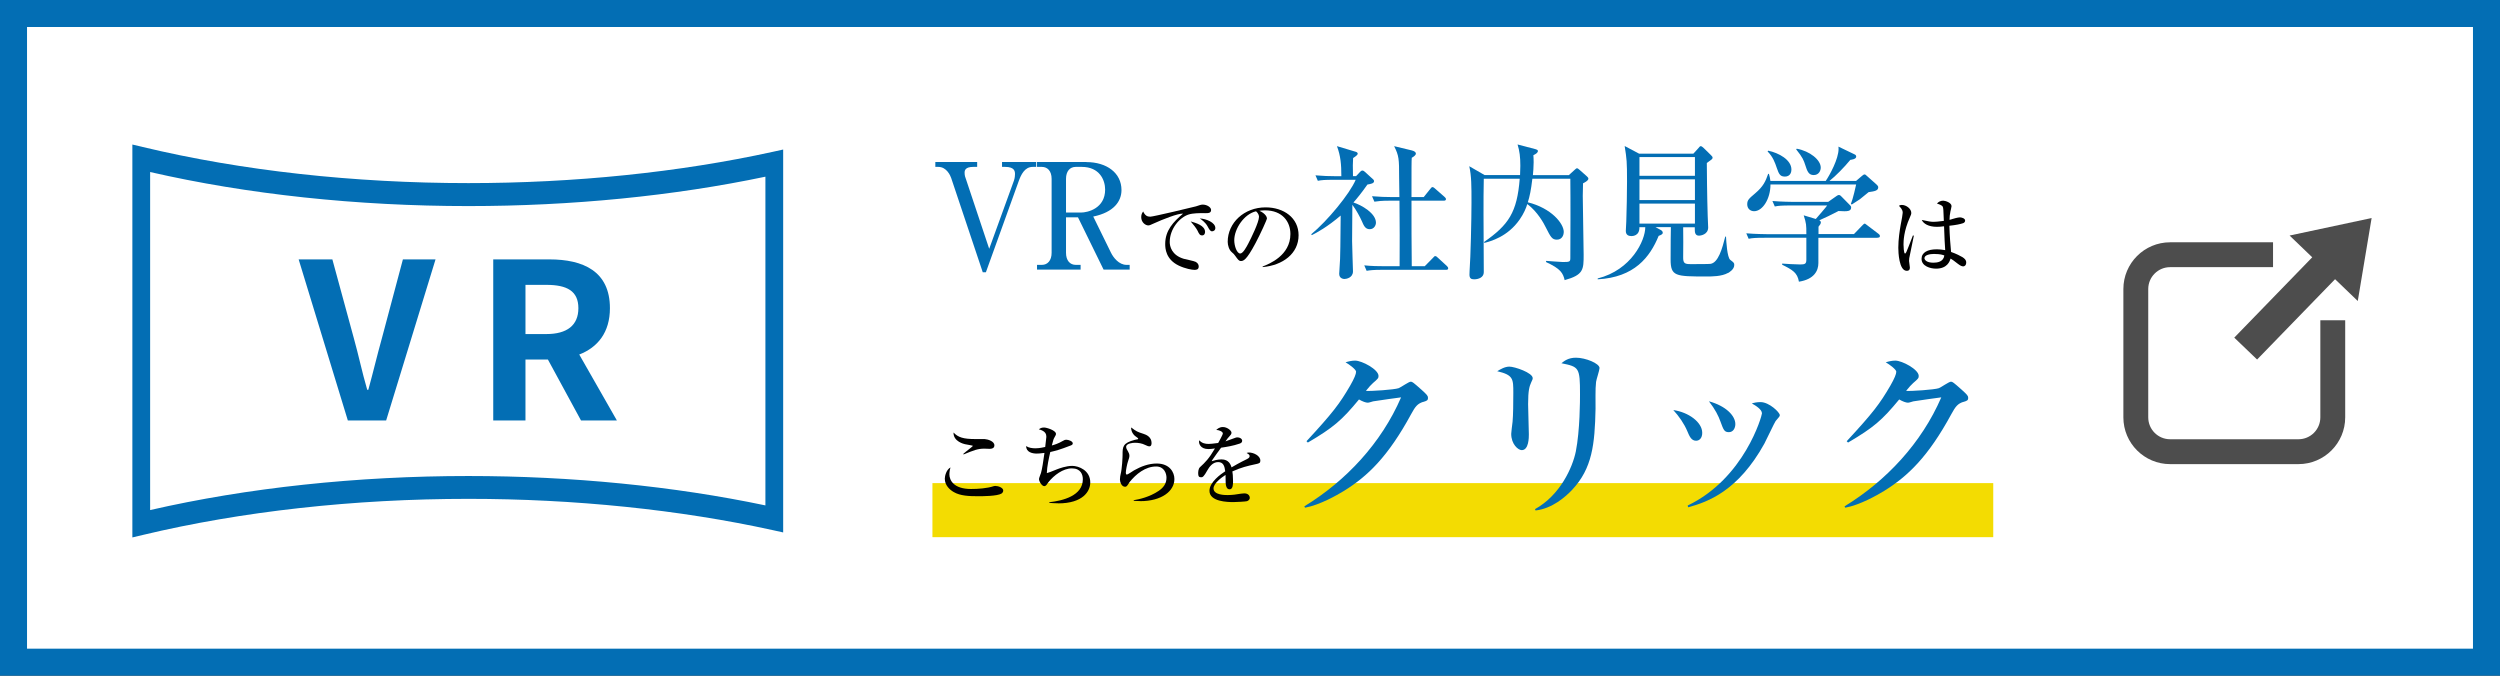<?xml version="1.0" encoding="UTF-8"?><svg id="b" xmlns="http://www.w3.org/2000/svg" viewBox="0 0 370 100"><rect x="0" y="0" width="370" height="100" fill="#333333" stroke="none"/><defs><style>.d{fill:#fff;}.e{fill:#f3dc02;}.f{fill:#036eb4;}.g{fill:#4d4d4d;}</style></defs><g id="c"><g><g><rect class="d" x="2" y="2" width="366" height="96"/><path class="f" d="M366,4V96H4V4H366m4-4H0V100H370V0h0Z"/></g><rect class="e" x="138" y="71.5" width="157" height="8"/><g><path class="f" d="M19.59,79.56V21.39l1.56,.37c14.59,3.5,31.25,5.34,48.18,5.34,15.68,0,31.25-1.6,45.04-4.63l1.54-.34v56.67l-1.54-.34c-13.79-3.03-29.36-4.63-45.04-4.63-16.93,0-33.59,1.85-48.18,5.34l-1.56,.37Zm2.63-54.11v50.04c14.37-3.3,30.61-5.04,47.11-5.04,15.24,0,30.4,1.5,43.95,4.35V26.15c-13.55,2.85-28.7,4.35-43.95,4.35-16.49,0-32.74-1.74-47.11-5.04Z"/><g><path class="f" d="M44.2,38.39h4.99l3.16,11.6c.74,2.64,1.22,5.03,2,7.7h.16c.74-2.67,1.29-5.06,2.03-7.7l3.09-11.6h4.83l-7.31,23.84h-5.67l-7.28-23.84Z"/><path class="f" d="M85.99,62.23l-4.9-9.02h-3.32v9.02h-4.77v-23.84h8.31c4.99,0,8.96,1.74,8.96,7.22,0,3.58-1.8,5.8-4.54,6.86l5.57,9.76h-5.32Zm-8.22-12.79h3.09c3.06,0,4.74-1.29,4.74-3.83s-1.68-3.45-4.74-3.45h-3.09v7.28Z"/></g></g><g><path class="f" d="M146.41,36.8l3.66-10.09c.13-.39,.15-.78,.15-.94,0-.41-.06-1.07-1.46-1.07h-.46v-.72h5.06v.72h-.52c-1.2,0-1.74,1.18-2.09,2.16l-4.84,13.44h-.46l-4.68-13.97c-.11-.31-.65-1.63-1.9-1.63h-.44v-.72h6.19v.72h-.57c-1.15,0-1.29,.48-1.29,.85,0,.13,.02,.44,.06,.54l3.57,10.7Z"/><path class="f" d="M160.79,23.99c3.01,0,5.19,1.61,5.19,4.14,0,1.66-1.13,3.29-4.18,3.92l2.62,5.34c.35,.72,1.18,1.81,2.31,1.81h.46v.7h-3.86l-3.79-7.74h-1.77v5.25c0,1.15,.59,1.79,1.44,1.79h.72v.7h-6.45v-.7h.72c.85,0,1.44-.65,1.44-1.79v-10.94c0-1.16-.61-1.77-1.44-1.77h-.72v-.72h7.32Zm-3.03,7.47h2.2c1.05,0,3.6-.63,3.6-3.4,0-1.42-.83-3.36-3.46-3.36h-.89c-.87,0-1.44,.65-1.44,1.77v4.99Z"/><path d="M178.29,31.54c-.77,0-1.71,0-2.35,.2-1.36,.42-2.82,2.13-2.82,4.08,0,.63,.28,1.94,2.07,2.48,.27,.08,1.56,.33,1.78,.46,.31,.18,.44,.41,.44,.68,0,.5-.41,.5-.65,.5-.33,0-1.33-.17-2.3-.63-1.94-.93-2.01-2.56-2.01-3.2,0-2.01,1.2-3.27,2.64-4.49-.71-.07-3.11,.89-4.24,1.41-.65,.3-.73,.33-.92,.33-.37,0-1.03-.41-1.03-1.24,0-.43,.18-.67,.29-.82,.27,.59,.59,.77,1.05,.77,.42,0,6.47-1.44,6.76-1.53,.52-.18,.78-.26,1.01-.26,.61,0,1.23,.39,1.23,.79,0,.48-.41,.48-.93,.48Zm-.37,3.3c-.34,0-.45-.2-.69-.71-.17-.34-.64-.94-1.01-1.36,.77,.22,2.13,.61,2.13,1.56,0,.22-.11,.51-.43,.51Zm1.5-.6c-.29,0-.41-.2-.71-.76-.3-.55-.84-.94-1.14-1.15,.97,.05,2.3,.61,2.3,1.42,0,.35-.29,.48-.46,.48Z"/><path d="M186.87,39.44c.95-.37,4.11-1.61,4.11-4.81,0-1.82-1.18-3.5-3.77-3.5-.39,0-.65,.04-.82,.07,.88,.38,1.12,.93,1.12,1.12,0,.18-.97,2.31-1.69,3.66-1.36,2.56-1.8,2.65-2.17,2.65-.29,0-.43-.2-.84-.77-.18-.26-.24-.3-.52-.55-.39-.33-.59-1.02-.59-1.52,0-2.81,2.43-5.1,5.61-5.1,2.68,0,4.88,1.54,4.88,4.13,0,2.72-2.35,4.45-5.32,4.71v-.09Zm-4.2-3.88c0,.84,.39,1.96,.88,1.96,.42,0,.93-.97,1.2-1.48,.42-.8,1.58-3.17,1.58-3.95,0-.09-.01-.45-.44-.82-1.78,.41-3.22,2.6-3.22,4.29Z"/><path class="f" d="M194.06,34.67c2.38-1.96,5.71-5.99,6.58-8.06h-3.25c-1.33,0-1.81,.04-2.35,.15l-.35-.81c1.03,.09,2.05,.13,3.09,.13h.74c0-1.76-.11-3.01-.65-4.45l2.7,.81c.11,.02,.37,.11,.37,.3s-.28,.39-.68,.65c-.02,.3-.04,.7-.04,1.07,0,.22,.02,1.35,.02,1.61h.46l.59-.63c.09-.11,.22-.2,.35-.2s.28,.11,.37,.2l1.24,1.13s.11,.11,.11,.24c0,.33-.46,.41-.98,.5-.85,1.2-1.44,1.94-2.07,2.66,1.18,.37,3.33,1.59,3.33,2.99,0,.35-.26,.96-.92,.96s-.87-.5-1.2-1.26c-.2-.46-.81-1.63-1.37-2.35-.02,.85-.04,5.29-.04,5.36,0,.7,.13,4.21,.13,4.49,0,.96-1,1.13-1.26,1.13-.11,0-.78-.04-.78-.76,0-.07,.13-2.03,.13-2.2,.04-1.09,.04-1.61,.09-6.43-1.98,1.7-3.57,2.55-4.27,2.9l-.09-.13Zm11.7-4.97c-1.33,0-1.81,.07-2.35,.15l-.35-.81c1.03,.09,2.07,.13,3.09,.13h.96c-.02-.46-.04-2.53-.04-2.94,0-2.68-.02-3.18-.74-4.6l2.61,.63c.37,.09,.61,.26,.61,.46,0,.26-.35,.48-.61,.63-.04,.57-.04,1.09-.04,5.82h1.81l.96-1.2c.2-.24,.22-.28,.35-.28s.35,.2,.39,.24l1.37,1.2c.13,.13,.22,.2,.22,.35,0,.2-.2,.22-.33,.22h-4.77c0,3.25,0,6.71,.04,9.7h1.92l1.2-1.22c.22-.24,.26-.28,.35-.28,.15,0,.31,.15,.41,.26l1.31,1.2c.11,.11,.2,.22,.2,.35,0,.2-.17,.22-.33,.22h-9.39c-1.33,0-1.81,.06-2.35,.15l-.35-.81c1.02,.11,2.05,.13,3.09,.13h2.14c.02-4.05,.02-4.86-.02-9.7h-1.35Z"/><path class="f" d="M219.6,26.43c-.04,1.46-.04,3.57-.04,5.34,0,1.35,.04,7.3,.04,8.52,0,.76-.76,1.05-1.44,1.05-.46,0-.68-.17-.68-.7,0-.11,.02-.46,.02-.59,.15-1.92,.28-7.6,.28-10.07s0-3.94-.33-5.38l2.27,1.31h5.25c.02-.28,.04-1.07,.04-1.37,0-1.31-.11-2.18-.41-3.16l2.66,.7c.15,.04,.35,.11,.35,.26,0,.26-.28,.44-.67,.63,.02,.26,.04,.57,.04,1.05,0,.63-.07,1.55-.11,1.9h5.32l.79-.72c.13-.13,.33-.3,.41-.3,.11,0,.26,.13,.41,.26l1.04,.92c.13,.13,.24,.22,.24,.37,0,.3-.61,.59-.79,.68-.02,.48-.04,1.33-.04,1.85,0,1.37,.13,7.45,.13,8.69,0,2.22,0,3.01-2.81,3.79-.24-1.02-.57-1.68-2.77-2.68l.04-.17c.37,.02,2.09,.17,2.46,.17,1.02,0,1.11-.04,1.11-.61,0-.92,.02-5.01,.02-5.86,0-.89,0-5.43-.02-5.86h-5.62c-.2,1.7-.39,2.59-.67,3.49,3.49,.87,5.32,3.14,5.32,4.4,0,.31-.17,1.13-1.02,1.13-.72,0-.92-.39-1.66-1.85-.26-.54-1.2-2.29-2.72-3.42-.17,.57-.52,1.42-1.13,2.29-1.79,2.57-4.31,3.22-5.21,3.46l-.07-.13c3.64-2.53,4.9-4.38,5.29-9.37h-5.34Z"/><path class="f" d="M255.73,40.4c-.92,.52-2.38,.52-3.14,.52-4.64,0-5.34-.02-5.34-2.53,0-1.79,.02-4.29,.04-4.77h-2.27l.81,.44c.15,.09,.26,.22,.26,.41,0,.17-.24,.31-.61,.44-1.29,3.16-3.6,6.14-9.02,6.43v-.13c4.99-1.26,7.04-5.62,7.04-7.58h-.87c.04,1.31-1.05,1.31-1.18,1.31-.41,0-.83-.15-.83-.76,0-.22,.07-1.2,.07-1.39,.06-1.96,.11-3.99,.11-5.95,0-2.96-.04-3.25-.35-5.23l2.13,1.13h8.04l.74-.81c.09-.11,.22-.3,.35-.3,.15,0,.3,.17,.44,.28l1.07,1.05c.2,.2,.24,.26,.24,.37s-.04,.2-.22,.33l-.63,.46c0,.78,.04,5.1,.13,7.82,0,.28,.07,1.48,.07,1.72,0,1.09-1.18,1.22-1.35,1.22-.63,0-.63-.57-.63-.98v-.26h-1.72c.02,1.44,.02,2.99,0,4.4-.02,.94,.24,1.05,1.11,1.05,.98,0,2.7,0,2.94-.04,1.13-.17,1.72-2.2,2.18-4.03h.11c.04,.72,.17,3.09,.63,3.44,.54,.41,.59,.46,.59,.76,0,.65-.72,1.07-.94,1.2Zm-4.88-17.15h-8.21v2.77h8.21v-2.77Zm0,3.29h-8.21v3.07h8.21v-3.07Zm0,3.59h-8.21v2.96h8.21v-2.96Z"/><path class="f" d="M277.88,35.19h-8.76v3.75c0,1.11-.61,2.4-2.88,2.75-.22-1.33-.96-1.76-2.48-2.51v-.17c.39,.04,2.11,.13,2.66,.13,.72,0,.92-.09,.92-.7v-3.25h-6.19c-1.33,0-1.81,.04-2.35,.15l-.35-.81c1.31,.11,2.85,.13,3.09,.13h5.8c0-1.39,0-1.55-.39-2.79l1.79,.54c.31-.35,1.57-1.81,1.68-2h-5.4c-1.33,0-1.81,.04-2.35,.15l-.35-.81c1.33,.11,2.86,.13,3.09,.13h5.16l1.24-.87c.11-.09,.26-.15,.33-.15,.17,0,.28,.09,.41,.24l1.31,1.33c.09,.09,.11,.17,.11,.26,0,.59-.5,.63-1.87,.54-1.09,.57-1.98,1-2.83,1.37,.13,.11,.22,.17,.22,.3,0,.22-.15,.41-.35,.65v1.09h5.25l1.11-1.15c.22-.22,.37-.39,.46-.39s.11,.02,.39,.24l1.66,1.26c.06,.04,.22,.17,.22,.33,0,.22-.17,.24-.33,.24Zm-1.33-6.75c-.22,.15-1.09,.92-1.29,1.05-.37,.24-.59,.37-1.2,.78l-.13-.09c.3-.7,.74-2.66,.78-2.88h-12.68c0,2.16-1.18,3.96-2.42,3.96-.57,0-1.02-.39-1.02-1.02s.24-.83,1.18-1.63c1.2-1.02,1.53-1.76,1.92-2.88h.11c.11,.37,.17,.63,.22,1.05h8.19c.59-.87,1.9-3.25,1.9-4.75,0-.11,0-.17-.02-.33l2.35,1.13c.15,.06,.28,.15,.28,.35,0,.39-.74,.46-.87,.48-.91,1.11-2.18,2.4-3.09,3.12h3.94l.89-.76c.24-.2,.28-.2,.35-.2,.13,0,.15,.02,.41,.26l1.35,1.2c.24,.22,.28,.33,.28,.44,0,.5-.52,.59-1.44,.72Zm-12.42-2.31c-.63,0-.85-.33-1.16-1.26-.28-.81-.54-1.61-1.37-2.46l.09-.11c1.57,.33,3.44,1.35,3.44,2.79,0,.26-.07,1.05-1,1.05Zm4.29-.22c-.76,0-.96-.61-1.24-1.48-.22-.67-.35-1.09-1.35-2.33l.09-.09c1.94,.35,3.55,1.66,3.55,2.79,0,.46-.28,1.11-1.05,1.11Z"/><path d="M282.57,38.19c-.01,.13-.03,.29-.03,.43,0,.16,.12,.82,.12,.96,0,.16,0,.5-.46,.5-1.16,0-1.25-2.79-1.25-3.41,0-1.28,.21-2.58,.35-3.39,.16-.81,.3-1.59,.3-1.79,0-.17,0-.48-.55-1.03,.18-.13,.33-.13,.42-.13,.65,0,1.4,.56,1.4,1.18,0,.18-.05,.3-.2,.64-.93,2.07-.95,3.53-.95,4.05,0,.17,.03,1.32,.22,1.32,.05,0,.11-.03,.2-.22,.05-.14,.54-1.27,.97-2.45l.14,.03s-.68,3.31-.68,3.32Zm7.98,1.23c-.2,0-.37-.07-.75-.35-.64-.51-.89-.67-1.11-.8-.13,.38-.47,1.49-2.16,1.49-.81,0-2.14-.35-2.14-1.45,0-.94,.89-1.41,2.21-1.41,.54,0,.93,.07,1.29,.12-.07-.9-.1-1.71-.17-3.53-.44,.06-.77,.08-1.06,.08-1.25,0-2-.48-2.24-1.02,1.03,.22,1.32,.28,1.75,.28,.16,0,.77-.03,1.52-.14-.06-1.7-.08-1.9-.16-2.09-.09-.22-.56-.38-.86-.47,.22-.27,.56-.43,.92-.43,.31,0,1.24,.29,1.24,.81,0,.09-.14,.69-.17,.8-.09,.41-.12,.8-.13,1.22,.09-.01,.25-.05,.44-.12,.09-.03,.79-.24,1.11-.24,.2,0,.76,.13,.76,.48,0,.21-.16,.34-.33,.39-.42,.14-1.03,.27-2,.37,.04,1.54,.17,3.06,.25,3.88,.77,.27,1.39,.59,1.69,.77,.3,.2,.55,.41,.55,.78,0,.45-.27,.59-.46,.59Zm-4.25-1.84c-.72,0-1.48,.17-1.48,.63,0,.24,.3,.67,1.33,.67,.59,0,1.49-.14,1.61-1.07-.26-.1-.62-.22-1.46-.22Z"/><path d="M148.22,73.05c-.67,.39-2.8,.39-3.49,.39-1.29,0-2.62-.05-3.58-.62-.58-.33-1.32-.99-1.32-1.97,0-.38,.21-1.33,.84-1.67-.16,.55-.16,.96-.16,1.02,0,.89,.65,2.17,3.2,2.17,1.05,0,2.35-.09,3.34-.41,.09-.03,.16-.04,.27-.04,.43,0,1.16,.26,1.16,.68,0,.24-.17,.39-.26,.44Zm-1.69-6.62c-.13,0-.75-.03-.86-.03-.95,0-1.56,.24-3.06,.86l-.05-.08c.21-.21,1.44-1.14,1.44-1.19s-1.01-.21-1.18-.25c-.12-.03-1.74-.38-1.7-1.73,.68,.72,1.45,.97,3.24,.97,.22,0,1.18-.01,1.36,0,.46,.03,1.45,.31,1.45,.93,0,.46-.44,.51-.64,.51Z"/><path d="M156.61,74.49c-.6,0-.99-.04-1.32-.07v-.09c2.03-.22,4.97-.97,4.97-3.4,0-.69-.31-1.61-1.62-1.61s-2.65,1.01-3.48,2.05c-.05,.07-.25,.35-.29,.41-.08,.1-.2,.17-.33,.17-.33,0-.77-.68-.77-1.06,0-.14,.26-.77,.3-.9,.17-.59,.33-1.69,.51-2.96-.63,.09-.98,.1-1.15,.1-.65,0-1.57-.21-1.56-1.11,.37,.26,.92,.33,1.37,.33,.25,0,.62-.01,1.45-.2,.07-.5,.17-1.36,.17-1.49,0-.38-.1-.86-1.11-1.12,.13-.1,.34-.27,.76-.27,.39,0,1.77,.43,1.77,.93,0,.14-.01,.18-.22,.54-.14,.25-.16,.29-.39,1.19,.33-.09,.93-.26,1.62-.67,.27-.16,.35-.18,.51-.18,.35,0,.97,.22,.97,.54,0,.17-.14,.25-.3,.31-1.67,.65-2.22,.78-3.03,.97-.21,.93-.48,2.12-.51,3.12,.35-.1,.47-.14,1.5-.56,.34-.13,1.33-.51,2.26-.51s2.67,.64,2.67,2.46c0,1.28-1.07,3.09-4.75,3.09Z"/><path d="M168.74,74.16c-.43,0-.72-.03-.95-.04v-.09c.8-.13,2.34-.47,3.66-1.36,.73-.48,1.19-1.09,1.19-1.97,0-.63-.34-1.66-1.53-1.66-1.61,0-2.99,1.14-3.91,2.28-.05,.08-.26,.41-.31,.47-.17,.24-.29,.25-.38,.25-.54,0-.76-.73-.76-1.08s.07-.6,.09-.72c.24-.89,.3-2.67,.3-2.92,0-1.18,0-1.75,1.8-2.22,.08-.03,.42-.07,.48-.1,.01-.01,.03-.04,.03-.07,0-.07-.04-.1-.44-.39-.21-.14-.61-.61-.61-1.28,.81,.61,.92,.65,1.84,.95,.42,.13,1.19,.47,1.19,1.35,0,.2-.04,.5-.33,.5-.12,0-.22-.01-.6-.2-.48-.25-1.03-.33-1.54-.33-.31,0-1.29,.09-1.29,.6,0,.22,.09,.39,.3,.73,.1,.17,.18,.37,.18,.59,0,.21-.05,.37-.22,.88-.11,.3-.31,1.29-.31,1.62,0,.08,.01,.29,.16,.29,.11,0,.89-.52,1.06-.63,1.03-.58,2.17-1.01,3.35-1.01,1.93,0,2.62,1.31,2.62,2.29,0,1.82-1.92,3.28-5.05,3.28Z"/><path d="M185.87,68.69c-1.32,.29-2.08,.46-3.48,1.08,.04,.22,.1,.73,.1,1.43,0,.42,0,1.22-.51,1.22-.58,0-.59-.84-.59-1.4,0-.51,0-.56-.01-.73-.59,.37-1.78,1.26-1.78,1.99,0,.99,1.7,.99,2.08,.99,.64,0,1.37-.09,2.01-.21,.18-.03,.31-.04,.47-.04,.64,0,.81,.43,.81,.65,0,.34-.33,.48-.44,.51-.2,.05-1.45,.13-1.99,.13-.84,0-3.54-.05-3.54-1.67,0-1.28,1.67-2.46,2.33-2.89-.09-.69-.23-1.36-1.05-1.36s-1.32,.75-1.58,1.2c-.54,.97-.71,1.05-.93,1.05-.34,0-.44-.16-.44-.58,0-.18,.01-.68,.27-.92,.79-.73,1.32-1.24,2.21-2.77-.51,.07-.71,.09-.98,.09-1.23,0-1.38-.88-1.38-1.06,0-.09,.01-.14,.04-.24,.39,.44,.86,.54,1.39,.54,.27,0,.56-.03,1.41-.14,.14-.26,.69-1.22,.69-1.41,0-.24-.48-.51-.98-.51,.18-.17,.48-.44,.99-.44,.62,0,1.27,.52,1.27,.84,0,.2-.13,.34-.25,.47-.31,.34-.34,.38-.64,.81,.5-.18,1.37-.5,1.49-.54s.2-.05,.29-.05c.33,0,.69,.2,.69,.51,0,.24-.18,.35-.39,.42-.97,.33-1.86,.47-2.73,.6-.21,.29-1.16,1.58-1.29,1.8-.04,.07-.09,.17-.11,.2,.34-.1,.84-.27,1.46-.27,1.11,0,1.37,.82,1.49,1.18,.33-.2,1.14-.67,2.29-1.23,.31-.16,.38-.27,.38-.43,0-.2-.08-.25-.44-.47,.12-.04,.21-.07,.34-.07,.68,0,1.69,.47,1.69,1.2,0,.34-.13,.41-.65,.52Z"/><path class="f" d="M210.62,59.48c-.82,.26-1.16,.68-1.76,1.79-3.43,6.32-6.44,9.21-9.98,11.4-1.08,.65-3.49,2.04-5.73,2.47l-.11-.2c6.21-3.8,11.4-9.38,14.32-16.13-.65,.08-2.92,.4-4.14,.59-.14,.03-.6,.2-.79,.2-.28,0-.77-.17-1.3-.48-2.55,3.09-3.77,4.14-7.57,6.38l-.2-.2c3.86-4.17,4.9-5.53,6.46-8.22,.62-1.08,.88-1.73,.88-2.07,0-.31-.96-1.05-1.56-1.39,.45-.14,.94-.25,1.42-.25,.99,0,3.46,1.3,3.46,2.27,0,.31-.06,.4-.82,1.05-.37,.34-.48,.48-1.05,1.16,.71,.06,4.2-.17,4.85-.4,.31-.11,1.5-.96,1.79-.96,.23,0,.37,.11,1.59,1.19,.82,.74,.96,.91,.96,1.19,0,.4-.17,.45-.71,.62Z"/><path class="f" d="M226.61,56.61c-.25,.57-.45,1.13-.45,3.2,0,.71,.11,3.83,.11,4.48,0,.43,0,2.33-1.05,2.33-.54,0-1.56-.88-1.56-2.41,0-.25,.14-1.25,.2-1.79,.09-.91,.11-2.83,.11-4.28,0-2.07,0-2.64-2.38-3.2,.45-.28,1.13-.68,1.79-.68,.79,0,3.46,.91,3.46,1.7,0,.14-.03,.25-.23,.65Zm9.61-.11c-.14,1.11-.06,2.89-.08,4-.11,5.24-.48,8.82-3.46,11.99-.99,1.05-2.95,2.78-5.42,3.06l-.08-.2c3.74-2.07,5.56-6.18,6.04-8.53,.62-3.15,.62-7.63,.62-8.5,0-3.94-.14-4.03-2.75-4.56,.42-.34,1.02-.82,2.15-.82,1.42,0,3.49,.85,3.49,1.53,0,.31-.48,1.73-.51,2.04Z"/><path class="f" d="M251.93,64.07c0,.74-.4,1.16-.91,1.16-.71,0-.99-.68-1.3-1.42-.45-1.08-1.25-2.24-2.07-3.12,2.24,.31,4.28,1.79,4.28,3.37Zm-2.16,10.75c8.42-4.03,11-13.3,11-13.64,0-.57-.88-1.13-1.5-1.47,.34-.11,.77-.2,1.28-.2,1.3,0,2.86,1.53,2.86,1.93,0,.17-.06,.23-.62,.88-.14,.17-1.39,2.83-1.67,3.35-3.86,6.97-8.33,8.62-11.28,9.41l-.06-.25Zm7.06-12.05c0,.54-.28,1.19-.96,1.19s-.79-.34-1.25-1.59c-.28-.79-.77-1.79-1.7-2.98,2.58,.71,3.91,2.18,3.91,3.37Z"/><path class="f" d="M290.57,59.48c-.82,.26-1.16,.68-1.76,1.79-3.43,6.32-6.44,9.21-9.98,11.4-1.08,.65-3.49,2.04-5.73,2.47l-.11-.2c6.21-3.8,11.4-9.38,14.32-16.13-.65,.08-2.92,.4-4.14,.59-.14,.03-.6,.2-.79,.2-.28,0-.77-.17-1.3-.48-2.55,3.09-3.77,4.14-7.57,6.38l-.2-.2c3.86-4.17,4.9-5.53,6.46-8.22,.62-1.08,.88-1.73,.88-2.07,0-.31-.96-1.05-1.56-1.39,.45-.14,.94-.25,1.42-.25,.99,0,3.46,1.3,3.46,2.27,0,.31-.06,.4-.82,1.05-.37,.34-.48,.48-1.05,1.16,.71,.06,4.2-.17,4.85-.4,.31-.11,1.5-.96,1.79-.96,.23,0,.37,.11,1.59,1.19,.82,.74,.96,.91,.96,1.19,0,.4-.17,.45-.71,.62Z"/></g><g><path class="g" d="M340.17,68.69h-18.99c-3.82,0-6.92-3.1-6.92-6.92v-18.99c0-3.82,3.1-6.92,6.92-6.92h15.23v3.68h-15.23c-1.79,0-3.24,1.45-3.24,3.24v18.99c0,1.79,1.45,3.24,3.24,3.24h18.99c1.79,0,3.24-1.45,3.24-3.24v-14.37h3.68v14.37c0,3.82-3.1,6.92-6.92,6.92Z"/><polygon class="g" points="351 32.27 338.86 34.86 342.21 38.08 330.67 49.97 334.05 53.21 345.59 41.32 348.95 44.55 351 32.27"/></g></g></g></svg>